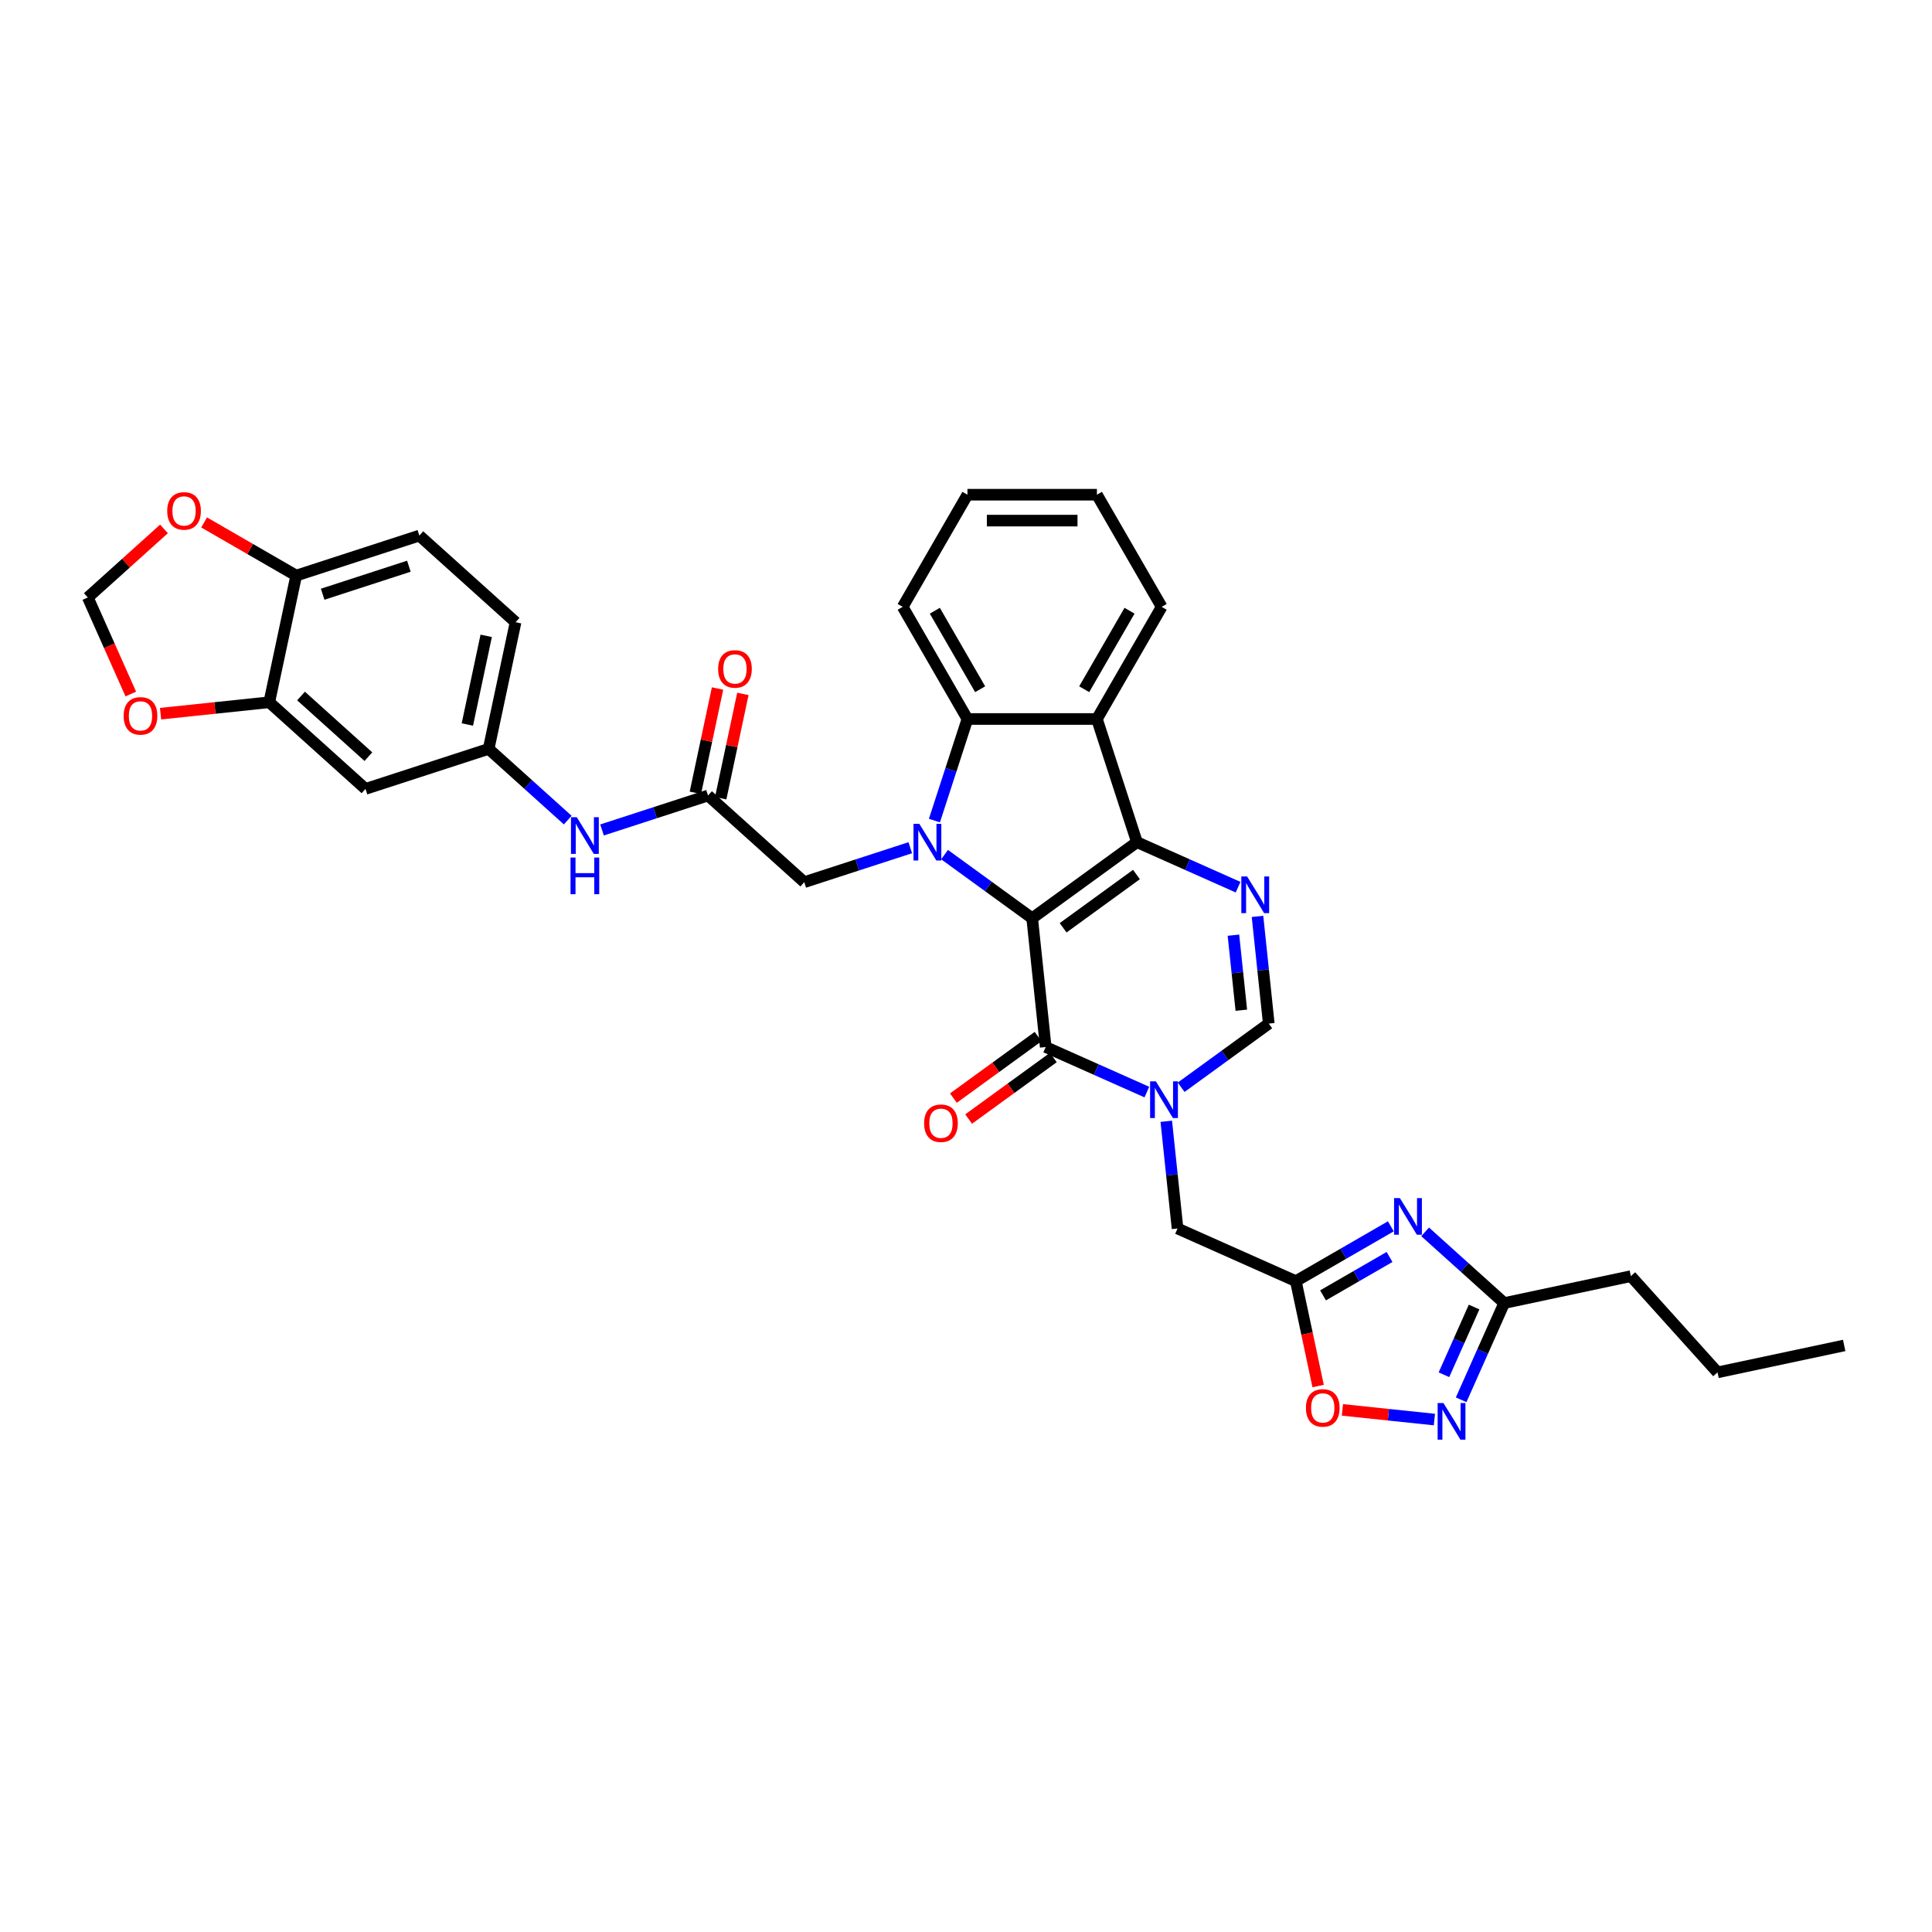 <?xml version='1.0' encoding='iso-8859-1'?>
<svg version='1.1' baseProfile='full'
              xmlns='http://www.w3.org/2000/svg'
                      xmlns:rdkit='http://www.rdkit.org/xml'
                      xmlns:xlink='http://www.w3.org/1999/xlink'
                  xml:space='preserve'
width='1000px' height='1000px' viewBox='0 0 1000 1000'>
<!-- END OF HEADER -->
<rect style='opacity:1.0;fill:#FFFFFF;stroke:none' width='1000' height='1000' x='0' y='0'> </rect>
<path class='bond-0' d='M 534.254,475.291 L 588.478,435.895' style='fill:none;fill-rule:evenodd;stroke:#000000;stroke-width:6px;stroke-linecap:butt;stroke-linejoin:miter;stroke-opacity:1' />
<path class='bond-0' d='M 550.267,480.226 L 588.223,452.649' style='fill:none;fill-rule:evenodd;stroke:#000000;stroke-width:6px;stroke-linecap:butt;stroke-linejoin:miter;stroke-opacity:1' />
<path class='bond-1' d='M 534.254,475.291 L 511.579,458.817' style='fill:none;fill-rule:evenodd;stroke:#000000;stroke-width:6px;stroke-linecap:butt;stroke-linejoin:miter;stroke-opacity:1' />
<path class='bond-1' d='M 511.579,458.817 L 488.904,442.342' style='fill:none;fill-rule:evenodd;stroke:#0000FF;stroke-width:6px;stroke-linecap:butt;stroke-linejoin:miter;stroke-opacity:1' />
<path class='bond-2' d='M 534.254,475.291 L 541.26,541.948' style='fill:none;fill-rule:evenodd;stroke:#000000;stroke-width:6px;stroke-linecap:butt;stroke-linejoin:miter;stroke-opacity:1' />
<path class='bond-4' d='M 588.478,435.895 L 614.655,447.55' style='fill:none;fill-rule:evenodd;stroke:#000000;stroke-width:6px;stroke-linecap:butt;stroke-linejoin:miter;stroke-opacity:1' />
<path class='bond-4' d='M 614.655,447.55 L 640.833,459.205' style='fill:none;fill-rule:evenodd;stroke:#0000FF;stroke-width:6px;stroke-linecap:butt;stroke-linejoin:miter;stroke-opacity:1' />
<path class='bond-5' d='M 588.478,435.895 L 567.766,372.151' style='fill:none;fill-rule:evenodd;stroke:#000000;stroke-width:6px;stroke-linecap:butt;stroke-linejoin:miter;stroke-opacity:1' />
<path class='bond-6' d='M 483.658,424.729 L 492.2,398.44' style='fill:none;fill-rule:evenodd;stroke:#0000FF;stroke-width:6px;stroke-linecap:butt;stroke-linejoin:miter;stroke-opacity:1' />
<path class='bond-6' d='M 492.2,398.44 L 500.742,372.151' style='fill:none;fill-rule:evenodd;stroke:#000000;stroke-width:6px;stroke-linecap:butt;stroke-linejoin:miter;stroke-opacity:1' />
<path class='bond-14' d='M 471.156,438.778 L 443.721,447.693' style='fill:none;fill-rule:evenodd;stroke:#0000FF;stroke-width:6px;stroke-linecap:butt;stroke-linejoin:miter;stroke-opacity:1' />
<path class='bond-14' d='M 443.721,447.693 L 416.286,456.607' style='fill:none;fill-rule:evenodd;stroke:#000000;stroke-width:6px;stroke-linecap:butt;stroke-linejoin:miter;stroke-opacity:1' />
<path class='bond-3' d='M 541.26,541.948 L 567.438,553.603' style='fill:none;fill-rule:evenodd;stroke:#000000;stroke-width:6px;stroke-linecap:butt;stroke-linejoin:miter;stroke-opacity:1' />
<path class='bond-3' d='M 567.438,553.603 L 593.615,565.258' style='fill:none;fill-rule:evenodd;stroke:#0000FF;stroke-width:6px;stroke-linecap:butt;stroke-linejoin:miter;stroke-opacity:1' />
<path class='bond-20' d='M 537.32,536.526 L 515.403,552.45' style='fill:none;fill-rule:evenodd;stroke:#000000;stroke-width:6px;stroke-linecap:butt;stroke-linejoin:miter;stroke-opacity:1' />
<path class='bond-20' d='M 515.403,552.45 L 493.485,568.373' style='fill:none;fill-rule:evenodd;stroke:#FF0000;stroke-width:6px;stroke-linecap:butt;stroke-linejoin:miter;stroke-opacity:1' />
<path class='bond-20' d='M 545.199,547.37 L 523.282,563.294' style='fill:none;fill-rule:evenodd;stroke:#000000;stroke-width:6px;stroke-linecap:butt;stroke-linejoin:miter;stroke-opacity:1' />
<path class='bond-20' d='M 523.282,563.294 L 501.364,579.218' style='fill:none;fill-rule:evenodd;stroke:#FF0000;stroke-width:6px;stroke-linecap:butt;stroke-linejoin:miter;stroke-opacity:1' />
<path class='bond-9' d='M 611.363,562.762 L 634.038,546.288' style='fill:none;fill-rule:evenodd;stroke:#0000FF;stroke-width:6px;stroke-linecap:butt;stroke-linejoin:miter;stroke-opacity:1' />
<path class='bond-9' d='M 634.038,546.288 L 656.713,529.813' style='fill:none;fill-rule:evenodd;stroke:#000000;stroke-width:6px;stroke-linecap:butt;stroke-linejoin:miter;stroke-opacity:1' />
<path class='bond-13' d='M 603.663,580.375 L 606.579,608.121' style='fill:none;fill-rule:evenodd;stroke:#0000FF;stroke-width:6px;stroke-linecap:butt;stroke-linejoin:miter;stroke-opacity:1' />
<path class='bond-13' d='M 606.579,608.121 L 609.495,635.866' style='fill:none;fill-rule:evenodd;stroke:#000000;stroke-width:6px;stroke-linecap:butt;stroke-linejoin:miter;stroke-opacity:1' />
<path class='bond-36' d='M 650.881,474.322 L 653.797,502.068' style='fill:none;fill-rule:evenodd;stroke:#0000FF;stroke-width:6px;stroke-linecap:butt;stroke-linejoin:miter;stroke-opacity:1' />
<path class='bond-36' d='M 653.797,502.068 L 656.713,529.813' style='fill:none;fill-rule:evenodd;stroke:#000000;stroke-width:6px;stroke-linecap:butt;stroke-linejoin:miter;stroke-opacity:1' />
<path class='bond-36' d='M 638.424,484.047 L 640.466,503.469' style='fill:none;fill-rule:evenodd;stroke:#0000FF;stroke-width:6px;stroke-linecap:butt;stroke-linejoin:miter;stroke-opacity:1' />
<path class='bond-36' d='M 640.466,503.469 L 642.507,522.891' style='fill:none;fill-rule:evenodd;stroke:#000000;stroke-width:6px;stroke-linecap:butt;stroke-linejoin:miter;stroke-opacity:1' />
<path class='bond-28' d='M 567.766,372.151 L 601.278,314.107' style='fill:none;fill-rule:evenodd;stroke:#000000;stroke-width:6px;stroke-linecap:butt;stroke-linejoin:miter;stroke-opacity:1' />
<path class='bond-28' d='M 561.184,356.742 L 584.642,316.111' style='fill:none;fill-rule:evenodd;stroke:#000000;stroke-width:6px;stroke-linecap:butt;stroke-linejoin:miter;stroke-opacity:1' />
<path class='bond-35' d='M 567.766,372.151 L 500.742,372.151' style='fill:none;fill-rule:evenodd;stroke:#000000;stroke-width:6px;stroke-linecap:butt;stroke-linejoin:miter;stroke-opacity:1' />
<path class='bond-29' d='M 500.742,372.151 L 467.23,314.107' style='fill:none;fill-rule:evenodd;stroke:#000000;stroke-width:6px;stroke-linecap:butt;stroke-linejoin:miter;stroke-opacity:1' />
<path class='bond-29' d='M 507.324,356.742 L 483.865,316.111' style='fill:none;fill-rule:evenodd;stroke:#000000;stroke-width:6px;stroke-linecap:butt;stroke-linejoin:miter;stroke-opacity:1' />
<path class='bond-7' d='M 719.896,634.739 L 695.31,648.933' style='fill:none;fill-rule:evenodd;stroke:#0000FF;stroke-width:6px;stroke-linecap:butt;stroke-linejoin:miter;stroke-opacity:1' />
<path class='bond-7' d='M 695.31,648.933 L 670.725,663.127' style='fill:none;fill-rule:evenodd;stroke:#000000;stroke-width:6px;stroke-linecap:butt;stroke-linejoin:miter;stroke-opacity:1' />
<path class='bond-7' d='M 719.223,650.606 L 702.013,660.542' style='fill:none;fill-rule:evenodd;stroke:#0000FF;stroke-width:6px;stroke-linecap:butt;stroke-linejoin:miter;stroke-opacity:1' />
<path class='bond-7' d='M 702.013,660.542 L 684.803,670.478' style='fill:none;fill-rule:evenodd;stroke:#000000;stroke-width:6px;stroke-linecap:butt;stroke-linejoin:miter;stroke-opacity:1' />
<path class='bond-11' d='M 737.644,637.605 L 758.111,656.034' style='fill:none;fill-rule:evenodd;stroke:#0000FF;stroke-width:6px;stroke-linecap:butt;stroke-linejoin:miter;stroke-opacity:1' />
<path class='bond-11' d='M 758.111,656.034 L 778.578,674.463' style='fill:none;fill-rule:evenodd;stroke:#000000;stroke-width:6px;stroke-linecap:butt;stroke-linejoin:miter;stroke-opacity:1' />
<path class='bond-8' d='M 670.725,663.127 L 609.495,635.866' style='fill:none;fill-rule:evenodd;stroke:#000000;stroke-width:6px;stroke-linecap:butt;stroke-linejoin:miter;stroke-opacity:1' />
<path class='bond-12' d='M 670.725,663.127 L 676.495,690.27' style='fill:none;fill-rule:evenodd;stroke:#000000;stroke-width:6px;stroke-linecap:butt;stroke-linejoin:miter;stroke-opacity:1' />
<path class='bond-12' d='M 676.495,690.27 L 682.264,717.413' style='fill:none;fill-rule:evenodd;stroke:#FF0000;stroke-width:6px;stroke-linecap:butt;stroke-linejoin:miter;stroke-opacity:1' />
<path class='bond-10' d='M 742.443,734.76 L 718.635,732.258' style='fill:none;fill-rule:evenodd;stroke:#0000FF;stroke-width:6px;stroke-linecap:butt;stroke-linejoin:miter;stroke-opacity:1' />
<path class='bond-10' d='M 718.635,732.258 L 694.826,729.755' style='fill:none;fill-rule:evenodd;stroke:#FF0000;stroke-width:6px;stroke-linecap:butt;stroke-linejoin:miter;stroke-opacity:1' />
<path class='bond-38' d='M 756.289,724.527 L 767.434,699.495' style='fill:none;fill-rule:evenodd;stroke:#0000FF;stroke-width:6px;stroke-linecap:butt;stroke-linejoin:miter;stroke-opacity:1' />
<path class='bond-38' d='M 767.434,699.495 L 778.578,674.463' style='fill:none;fill-rule:evenodd;stroke:#000000;stroke-width:6px;stroke-linecap:butt;stroke-linejoin:miter;stroke-opacity:1' />
<path class='bond-38' d='M 747.386,711.565 L 755.188,694.043' style='fill:none;fill-rule:evenodd;stroke:#0000FF;stroke-width:6px;stroke-linecap:butt;stroke-linejoin:miter;stroke-opacity:1' />
<path class='bond-38' d='M 755.188,694.043 L 762.989,676.52' style='fill:none;fill-rule:evenodd;stroke:#000000;stroke-width:6px;stroke-linecap:butt;stroke-linejoin:miter;stroke-opacity:1' />
<path class='bond-30' d='M 778.578,674.463 L 844.138,660.528' style='fill:none;fill-rule:evenodd;stroke:#000000;stroke-width:6px;stroke-linecap:butt;stroke-linejoin:miter;stroke-opacity:1' />
<path class='bond-15' d='M 416.286,456.607 L 366.478,411.759' style='fill:none;fill-rule:evenodd;stroke:#000000;stroke-width:6px;stroke-linecap:butt;stroke-linejoin:miter;stroke-opacity:1' />
<path class='bond-18' d='M 366.478,411.759 L 339.043,420.673' style='fill:none;fill-rule:evenodd;stroke:#000000;stroke-width:6px;stroke-linecap:butt;stroke-linejoin:miter;stroke-opacity:1' />
<path class='bond-18' d='M 339.043,420.673 L 311.608,429.587' style='fill:none;fill-rule:evenodd;stroke:#0000FF;stroke-width:6px;stroke-linecap:butt;stroke-linejoin:miter;stroke-opacity:1' />
<path class='bond-25' d='M 373.034,413.152 L 378.772,386.157' style='fill:none;fill-rule:evenodd;stroke:#000000;stroke-width:6px;stroke-linecap:butt;stroke-linejoin:miter;stroke-opacity:1' />
<path class='bond-25' d='M 378.772,386.157 L 384.51,359.161' style='fill:none;fill-rule:evenodd;stroke:#FF0000;stroke-width:6px;stroke-linecap:butt;stroke-linejoin:miter;stroke-opacity:1' />
<path class='bond-25' d='M 359.922,410.365 L 365.66,383.37' style='fill:none;fill-rule:evenodd;stroke:#000000;stroke-width:6px;stroke-linecap:butt;stroke-linejoin:miter;stroke-opacity:1' />
<path class='bond-25' d='M 365.66,383.37 L 371.398,356.374' style='fill:none;fill-rule:evenodd;stroke:#FF0000;stroke-width:6px;stroke-linecap:butt;stroke-linejoin:miter;stroke-opacity:1' />
<path class='bond-16' d='M 139.373,363.486 L 189.181,408.334' style='fill:none;fill-rule:evenodd;stroke:#000000;stroke-width:6px;stroke-linecap:butt;stroke-linejoin:miter;stroke-opacity:1' />
<path class='bond-16' d='M 155.814,360.252 L 190.68,391.645' style='fill:none;fill-rule:evenodd;stroke:#000000;stroke-width:6px;stroke-linecap:butt;stroke-linejoin:miter;stroke-opacity:1' />
<path class='bond-21' d='M 139.373,363.486 L 111.239,366.443' style='fill:none;fill-rule:evenodd;stroke:#000000;stroke-width:6px;stroke-linecap:butt;stroke-linejoin:miter;stroke-opacity:1' />
<path class='bond-21' d='M 111.239,366.443 L 83.105,369.4' style='fill:none;fill-rule:evenodd;stroke:#FF0000;stroke-width:6px;stroke-linecap:butt;stroke-linejoin:miter;stroke-opacity:1' />
<path class='bond-39' d='M 139.373,363.486 L 153.308,297.927' style='fill:none;fill-rule:evenodd;stroke:#000000;stroke-width:6px;stroke-linecap:butt;stroke-linejoin:miter;stroke-opacity:1' />
<path class='bond-17' d='M 189.181,408.334 L 252.925,387.622' style='fill:none;fill-rule:evenodd;stroke:#000000;stroke-width:6px;stroke-linecap:butt;stroke-linejoin:miter;stroke-opacity:1' />
<path class='bond-23' d='M 293.86,424.48 L 273.393,406.051' style='fill:none;fill-rule:evenodd;stroke:#0000FF;stroke-width:6px;stroke-linecap:butt;stroke-linejoin:miter;stroke-opacity:1' />
<path class='bond-23' d='M 273.393,406.051 L 252.925,387.622' style='fill:none;fill-rule:evenodd;stroke:#000000;stroke-width:6px;stroke-linecap:butt;stroke-linejoin:miter;stroke-opacity:1' />
<path class='bond-19' d='M 153.308,297.927 L 217.052,277.215' style='fill:none;fill-rule:evenodd;stroke:#000000;stroke-width:6px;stroke-linecap:butt;stroke-linejoin:miter;stroke-opacity:1' />
<path class='bond-19' d='M 167.012,307.569 L 211.632,293.07' style='fill:none;fill-rule:evenodd;stroke:#000000;stroke-width:6px;stroke-linecap:butt;stroke-linejoin:miter;stroke-opacity:1' />
<path class='bond-22' d='M 153.308,297.927 L 129.48,284.169' style='fill:none;fill-rule:evenodd;stroke:#000000;stroke-width:6px;stroke-linecap:butt;stroke-linejoin:miter;stroke-opacity:1' />
<path class='bond-22' d='M 129.48,284.169 L 105.652,270.412' style='fill:none;fill-rule:evenodd;stroke:#FF0000;stroke-width:6px;stroke-linecap:butt;stroke-linejoin:miter;stroke-opacity:1' />
<path class='bond-24' d='M 67.697,359.219 L 56.575,334.24' style='fill:none;fill-rule:evenodd;stroke:#FF0000;stroke-width:6px;stroke-linecap:butt;stroke-linejoin:miter;stroke-opacity:1' />
<path class='bond-24' d='M 56.575,334.24 L 45.455,309.262' style='fill:none;fill-rule:evenodd;stroke:#000000;stroke-width:6px;stroke-linecap:butt;stroke-linejoin:miter;stroke-opacity:1' />
<path class='bond-40' d='M 84.874,273.768 L 65.165,291.515' style='fill:none;fill-rule:evenodd;stroke:#FF0000;stroke-width:6px;stroke-linecap:butt;stroke-linejoin:miter;stroke-opacity:1' />
<path class='bond-40' d='M 65.165,291.515 L 45.455,309.262' style='fill:none;fill-rule:evenodd;stroke:#000000;stroke-width:6px;stroke-linecap:butt;stroke-linejoin:miter;stroke-opacity:1' />
<path class='bond-27' d='M 252.925,387.622 L 266.86,322.063' style='fill:none;fill-rule:evenodd;stroke:#000000;stroke-width:6px;stroke-linecap:butt;stroke-linejoin:miter;stroke-opacity:1' />
<path class='bond-27' d='M 241.904,375.001 L 251.658,329.11' style='fill:none;fill-rule:evenodd;stroke:#000000;stroke-width:6px;stroke-linecap:butt;stroke-linejoin:miter;stroke-opacity:1' />
<path class='bond-26' d='M 217.052,277.215 L 266.86,322.063' style='fill:none;fill-rule:evenodd;stroke:#000000;stroke-width:6px;stroke-linecap:butt;stroke-linejoin:miter;stroke-opacity:1' />
<path class='bond-32' d='M 601.278,314.107 L 567.766,256.062' style='fill:none;fill-rule:evenodd;stroke:#000000;stroke-width:6px;stroke-linecap:butt;stroke-linejoin:miter;stroke-opacity:1' />
<path class='bond-33' d='M 467.23,314.107 L 500.742,256.062' style='fill:none;fill-rule:evenodd;stroke:#000000;stroke-width:6px;stroke-linecap:butt;stroke-linejoin:miter;stroke-opacity:1' />
<path class='bond-31' d='M 844.138,660.528 L 888.986,710.337' style='fill:none;fill-rule:evenodd;stroke:#000000;stroke-width:6px;stroke-linecap:butt;stroke-linejoin:miter;stroke-opacity:1' />
<path class='bond-34' d='M 888.986,710.337 L 954.545,696.402' style='fill:none;fill-rule:evenodd;stroke:#000000;stroke-width:6px;stroke-linecap:butt;stroke-linejoin:miter;stroke-opacity:1' />
<path class='bond-37' d='M 567.766,256.062 L 500.742,256.062' style='fill:none;fill-rule:evenodd;stroke:#000000;stroke-width:6px;stroke-linecap:butt;stroke-linejoin:miter;stroke-opacity:1' />
<path class='bond-37' d='M 557.712,269.467 L 510.795,269.467' style='fill:none;fill-rule:evenodd;stroke:#000000;stroke-width:6px;stroke-linecap:butt;stroke-linejoin:miter;stroke-opacity:1' />
<path  class='atom-2' d='M 475.834 426.404
L 482.054 436.458
Q 482.671 437.45, 483.663 439.246
Q 484.655 441.043, 484.708 441.15
L 484.708 426.404
L 487.229 426.404
L 487.229 445.386
L 484.628 445.386
L 477.952 434.394
Q 477.175 433.107, 476.344 431.632
Q 475.54 430.158, 475.298 429.702
L 475.298 445.386
L 472.832 445.386
L 472.832 426.404
L 475.834 426.404
' fill='#0000FF'/>
<path  class='atom-4' d='M 598.294 559.718
L 604.514 569.772
Q 605.13 570.764, 606.122 572.56
Q 607.114 574.357, 607.168 574.464
L 607.168 559.718
L 609.688 559.718
L 609.688 578.7
L 607.087 578.7
L 600.412 567.708
Q 599.634 566.421, 598.803 564.946
Q 597.999 563.472, 597.758 563.016
L 597.758 578.7
L 595.291 578.7
L 595.291 559.718
L 598.294 559.718
' fill='#0000FF'/>
<path  class='atom-5' d='M 645.512 453.666
L 651.731 463.719
Q 652.348 464.711, 653.34 466.507
Q 654.332 468.304, 654.386 468.411
L 654.386 453.666
L 656.906 453.666
L 656.906 472.647
L 654.305 472.647
L 647.63 461.655
Q 646.852 460.368, 646.021 458.894
Q 645.217 457.419, 644.975 456.963
L 644.975 472.647
L 642.509 472.647
L 642.509 453.666
L 645.512 453.666
' fill='#0000FF'/>
<path  class='atom-8' d='M 724.574 620.125
L 730.794 630.178
Q 731.41 631.17, 732.402 632.966
Q 733.394 634.763, 733.448 634.87
L 733.448 620.125
L 735.968 620.125
L 735.968 639.106
L 733.368 639.106
L 726.692 628.114
Q 725.914 626.827, 725.083 625.352
Q 724.279 623.878, 724.038 623.422
L 724.038 639.106
L 721.571 639.106
L 721.571 620.125
L 724.574 620.125
' fill='#0000FF'/>
<path  class='atom-11' d='M 747.122 726.202
L 753.341 736.256
Q 753.958 737.248, 754.95 739.044
Q 755.942 740.84, 755.996 740.948
L 755.996 726.202
L 758.516 726.202
L 758.516 745.183
L 755.915 745.183
L 749.239 734.191
Q 748.462 732.905, 747.631 731.43
Q 746.827 729.956, 746.585 729.5
L 746.585 745.183
L 744.119 745.183
L 744.119 726.202
L 747.122 726.202
' fill='#0000FF'/>
<path  class='atom-13' d='M 675.947 728.74
Q 675.947 724.183, 678.199 721.636
Q 680.451 719.089, 684.66 719.089
Q 688.869 719.089, 691.121 721.636
Q 693.373 724.183, 693.373 728.74
Q 693.373 733.352, 691.095 735.979
Q 688.816 738.58, 684.66 738.58
Q 680.478 738.58, 678.199 735.979
Q 675.947 733.379, 675.947 728.74
M 684.66 736.435
Q 687.556 736.435, 689.111 734.505
Q 690.692 732.547, 690.692 728.74
Q 690.692 725.014, 689.111 723.137
Q 687.556 721.234, 684.66 721.234
Q 681.765 721.234, 680.183 723.11
Q 678.628 724.987, 678.628 728.74
Q 678.628 732.574, 680.183 734.505
Q 681.765 736.435, 684.66 736.435
' fill='#FF0000'/>
<path  class='atom-19' d='M 298.538 422.98
L 304.758 433.033
Q 305.375 434.025, 306.367 435.822
Q 307.359 437.618, 307.412 437.725
L 307.412 422.98
L 309.932 422.98
L 309.932 441.961
L 307.332 441.961
L 300.656 430.969
Q 299.879 429.682, 299.048 428.208
Q 298.243 426.733, 298.002 426.277
L 298.002 441.961
L 295.536 441.961
L 295.536 422.98
L 298.538 422.98
' fill='#0000FF'/>
<path  class='atom-19' d='M 295.308 443.859
L 297.881 443.859
L 297.881 451.929
L 307.586 451.929
L 307.586 443.859
L 310.16 443.859
L 310.16 462.84
L 307.586 462.84
L 307.586 454.074
L 297.881 454.074
L 297.881 462.84
L 295.308 462.84
L 295.308 443.859
' fill='#0000FF'/>
<path  class='atom-21' d='M 478.323 581.397
Q 478.323 576.84, 480.575 574.293
Q 482.827 571.746, 487.036 571.746
Q 491.245 571.746, 493.497 574.293
Q 495.749 576.84, 495.749 581.397
Q 495.749 586.009, 493.47 588.636
Q 491.192 591.237, 487.036 591.237
Q 482.854 591.237, 480.575 588.636
Q 478.323 586.035, 478.323 581.397
M 487.036 589.092
Q 489.932 589.092, 491.487 587.161
Q 493.068 585.204, 493.068 581.397
Q 493.068 577.671, 491.487 575.794
Q 489.932 573.891, 487.036 573.891
Q 484.141 573.891, 482.559 575.767
Q 481.004 577.644, 481.004 581.397
Q 481.004 585.231, 482.559 587.161
Q 484.141 589.092, 487.036 589.092
' fill='#FF0000'/>
<path  class='atom-22' d='M 64.003 370.546
Q 64.003 365.988, 66.255 363.441
Q 68.507 360.894, 72.716 360.894
Q 76.925 360.894, 79.177 363.441
Q 81.429 365.988, 81.429 370.546
Q 81.429 375.157, 79.15 377.784
Q 76.871 380.385, 72.716 380.385
Q 68.533 380.385, 66.255 377.784
Q 64.003 375.184, 64.003 370.546
M 72.716 378.24
Q 75.611 378.24, 77.166 376.31
Q 78.748 374.353, 78.748 370.546
Q 78.748 366.819, 77.166 364.942
Q 75.611 363.039, 72.716 363.039
Q 69.82 363.039, 68.239 364.916
Q 66.684 366.792, 66.684 370.546
Q 66.684 374.379, 68.239 376.31
Q 69.82 378.24, 72.716 378.24
' fill='#FF0000'/>
<path  class='atom-23' d='M 86.55 264.468
Q 86.55 259.91, 88.802 257.363
Q 91.054 254.817, 95.263 254.817
Q 99.472 254.817, 101.724 257.363
Q 103.976 259.91, 103.976 264.468
Q 103.976 269.079, 101.698 271.707
Q 99.419 274.307, 95.263 274.307
Q 91.081 274.307, 88.802 271.707
Q 86.55 269.106, 86.55 264.468
M 95.263 272.162
Q 98.159 272.162, 99.714 270.232
Q 101.295 268.275, 101.295 264.468
Q 101.295 260.742, 99.714 258.865
Q 98.159 256.961, 95.263 256.961
Q 92.368 256.961, 90.786 258.838
Q 89.231 260.715, 89.231 264.468
Q 89.231 268.302, 90.786 270.232
Q 92.368 272.162, 95.263 272.162
' fill='#FF0000'/>
<path  class='atom-26' d='M 371.7 346.253
Q 371.7 341.695, 373.952 339.148
Q 376.204 336.601, 380.413 336.601
Q 384.622 336.601, 386.874 339.148
Q 389.126 341.695, 389.126 346.253
Q 389.126 350.864, 386.847 353.491
Q 384.568 356.092, 380.413 356.092
Q 376.231 356.092, 373.952 353.491
Q 371.7 350.891, 371.7 346.253
M 380.413 353.947
Q 383.308 353.947, 384.863 352.017
Q 386.445 350.06, 386.445 346.253
Q 386.445 342.526, 384.863 340.65
Q 383.308 338.746, 380.413 338.746
Q 377.517 338.746, 375.936 340.623
Q 374.381 342.499, 374.381 346.253
Q 374.381 350.087, 375.936 352.017
Q 377.517 353.947, 380.413 353.947
' fill='#FF0000'/>
</svg>
